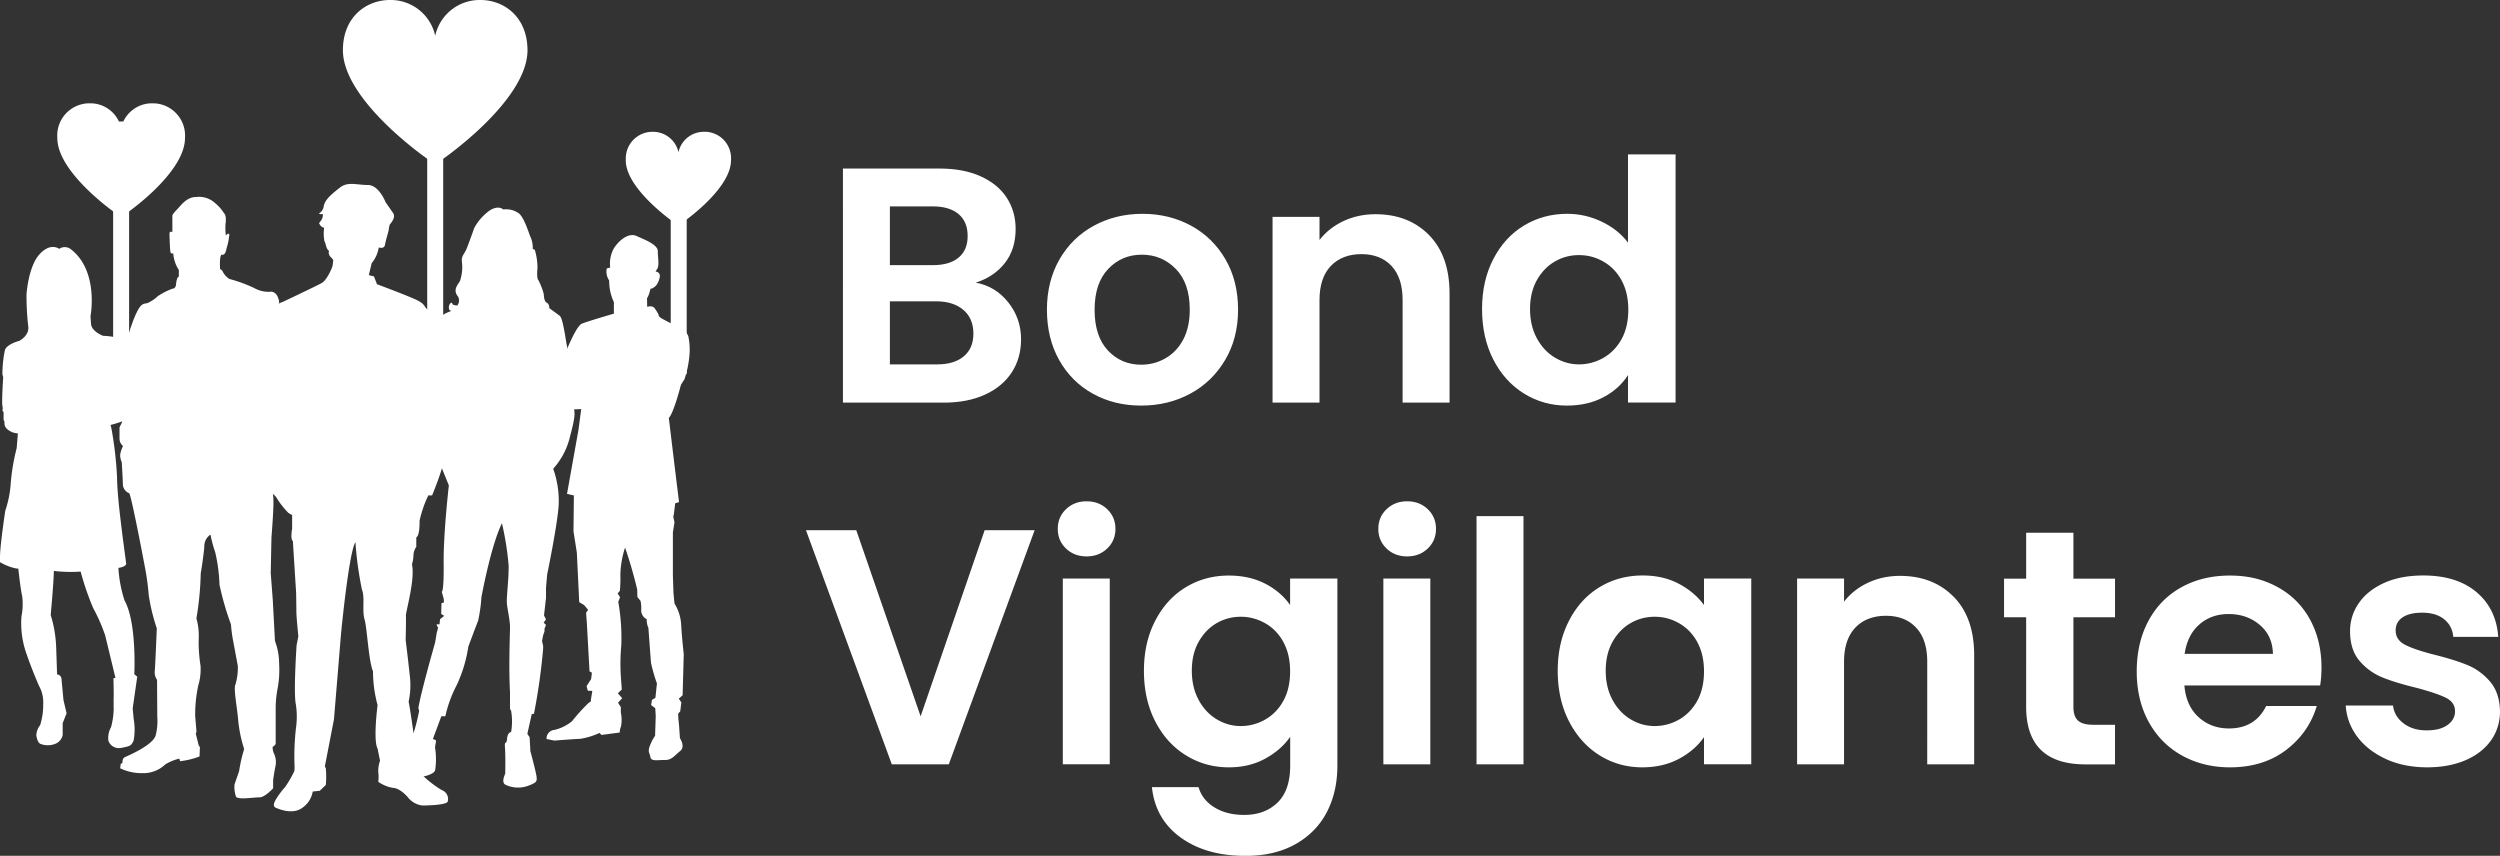 <svg id="Layer_2" data-name="Layer 2" xmlns="http://www.w3.org/2000/svg" viewBox="0 0 313.13 107.19"><rect x="0" y="0" width="313.13" height="107.19" fill="#333333" stroke="none"/><defs><style>.cls-1{fill:none;stroke:#fff;stroke-width:2px}.cls-2{isolation:isolate}.cls-3{fill:#fff;stroke-width:0}</style></defs><g id="Layer_1-2" data-name="Layer 1"><g class="cls-2"><path class="cls-3" d="M129.59 66.41l-10.75 29.32h-7.14l-10.75-29.32h6.3l8.06 23.31 8.02-23.31h6.26zm3.93 2.29c-.69-.66-1.03-1.48-1.03-2.46s.34-1.8 1.03-2.46c.69-.66 1.55-.99 2.58-.99s1.9.33 2.58.99c.69.66 1.03 1.48 1.03 2.46s-.34 1.8-1.03 2.46c-.69.66-1.55.99-2.58.99s-1.9-.33-2.58-.99zm5.48 3.76v23.27h-5.88V72.46H139zm19.48.65c1.32.69 2.35 1.58 3.11 2.67v-3.32h5.92V95.9c0 2.16-.43 4.08-1.3 5.78-.87 1.69-2.17 3.04-3.91 4.03-1.74.99-3.84 1.49-6.3 1.49-3.3 0-6.01-.77-8.13-2.31-2.12-1.54-3.31-3.64-3.59-6.3h5.84c.31 1.06.97 1.91 2 2.54 1.02.63 2.26.94 3.72.94 1.71 0 3.09-.51 4.16-1.53 1.06-1.02 1.6-2.57 1.6-4.64v-3.61c-.76 1.09-1.8 2-3.13 2.73-1.33.73-2.85 1.09-4.56 1.09-1.96 0-3.75-.5-5.38-1.51s-2.9-2.43-3.84-4.26c-.94-1.83-1.41-3.94-1.41-6.32s.47-4.44 1.41-6.26 2.21-3.22 3.82-4.2c1.61-.98 3.41-1.47 5.4-1.47 1.73 0 3.26.34 4.58 1.03zm2.27 7.31c-.56-1.02-1.32-1.81-2.27-2.35s-1.97-.82-3.07-.82-2.1.27-3.02.8-1.67 1.31-2.25 2.33-.86 2.23-.86 3.63.29 2.62.86 3.67 1.33 1.86 2.27 2.42c.94.56 1.94.84 3 .84s2.11-.27 3.07-.82c.95-.55 1.71-1.33 2.27-2.35s.84-2.25.84-3.67-.28-2.65-.84-3.67zm12.92-11.72c-.69-.66-1.03-1.48-1.03-2.46s.34-1.8 1.03-2.46c.69-.66 1.55-.99 2.58-.99s1.9.33 2.58.99c.69.66 1.03 1.48 1.03 2.46s-.34 1.8-1.03 2.46c-.69.66-1.55.99-2.58.99s-1.9-.33-2.58-.99zm5.48 3.76v23.27h-5.88V72.46h5.88zm11.67-7.81v31.08h-5.88V64.65h5.88zm5.7 13.1c.94-1.82 2.21-3.22 3.82-4.2 1.61-.98 3.41-1.47 5.4-1.47 1.74 0 3.25.35 4.56 1.05s2.34 1.58 3.13 2.65v-3.32h5.92v23.27h-5.92v-3.4c-.76 1.09-1.8 2-3.13 2.71-1.33.71-2.86 1.07-4.6 1.07-1.96 0-3.75-.5-5.36-1.51-1.61-1.01-2.88-2.43-3.82-4.26-.94-1.83-1.41-3.94-1.41-6.32s.47-4.44 1.41-6.26zm16.07 2.67c-.56-1.02-1.32-1.81-2.27-2.35-.95-.55-1.97-.82-3.07-.82s-2.1.27-3.02.8-1.67 1.31-2.25 2.33c-.57 1.02-.86 2.23-.86 3.63s.29 2.62.86 3.67c.57 1.05 1.33 1.86 2.27 2.42.94.56 1.94.84 3 .84s2.11-.27 3.07-.82c.95-.55 1.71-1.33 2.27-2.35s.84-2.25.84-3.67-.28-2.65-.84-3.67zm32.12-5.67c1.71 1.75 2.56 4.19 2.56 7.33v13.65h-5.88V82.88c0-1.85-.46-3.27-1.39-4.26-.92-.99-2.18-1.49-3.78-1.49s-2.91.5-3.84 1.49c-.94.99-1.41 2.42-1.41 4.26v12.85h-5.88V72.46h5.88v2.9c.78-1.01 1.79-1.8 3-2.37 1.22-.57 2.56-.86 4.01-.86 2.77 0 5.01.88 6.72 2.62zm14.99 2.54v11.26c0 .78.19 1.35.57 1.7.38.35 1.01.53 1.91.53h2.73v4.96h-3.7c-4.96 0-7.43-2.41-7.43-7.22V77.31h-2.77v-4.83h2.77v-5.75h5.92v5.75h5.21v4.83h-5.21zm30.91 8.57H273.6c.14 1.68.73 3 1.76 3.95 1.04.95 2.31 1.43 3.82 1.43 2.18 0 3.74-.94 4.66-2.81h6.34c-.67 2.24-1.96 4.08-3.86 5.52-1.9 1.44-4.24 2.16-7.01 2.16-2.24 0-4.25-.5-6.03-1.49-1.78-.99-3.16-2.4-4.16-4.22-.99-1.82-1.49-3.92-1.49-6.3s.49-4.52 1.47-6.34 2.35-3.22 4.12-4.2c1.76-.98 3.79-1.47 6.09-1.47s4.19.48 5.94 1.43 3.11 2.3 4.07 4.05 1.45 3.76 1.45 6.03c0 .84-.06 1.6-.17 2.27zm-5.92-3.95c-.03-1.51-.57-2.72-1.64-3.63-1.06-.91-2.37-1.37-3.91-1.37-1.46 0-2.68.44-3.68 1.32s-1.6 2.11-1.83 3.67h11.04zm14.16 13.16c-1.51-.69-2.71-1.62-3.59-2.79-.88-1.18-1.36-2.48-1.45-3.91h5.92c.11.9.55 1.64 1.32 2.23.77.59 1.73.88 2.88.88s1.99-.22 2.62-.67c.63-.45.95-1.02.95-1.72 0-.76-.39-1.32-1.16-1.7-.77-.38-1.99-.79-3.67-1.24-1.74-.42-3.16-.85-4.26-1.3a7.363 7.363 0 0 1-2.86-2.06c-.8-.92-1.2-2.17-1.2-3.74 0-1.29.37-2.46 1.11-3.53.74-1.06 1.81-1.9 3.19-2.52 1.39-.62 3.02-.92 4.89-.92 2.77 0 4.98.69 6.64 2.08 1.65 1.39 2.56 3.26 2.73 5.61h-5.63c-.08-.92-.47-1.66-1.15-2.21-.69-.55-1.6-.82-2.75-.82-1.06 0-1.88.2-2.46.59-.57.39-.86.94-.86 1.64 0 .78.39 1.38 1.18 1.79s2 .82 3.65 1.24c1.68.42 3.07.85 4.16 1.3 1.09.45 2.04 1.14 2.84 2.08.8.94 1.21 2.18 1.24 3.72 0 1.34-.37 2.55-1.11 3.61-.74 1.06-1.81 1.9-3.19 2.5-1.39.6-3 .9-4.85.9s-3.61-.34-5.12-1.03z"/></g><g class="cls-2"><path class="cls-3" d="M126.29 37.87c1.06 1.34 1.6 2.88 1.6 4.62 0 1.57-.39 2.95-1.16 4.14-.77 1.19-1.88 2.12-3.34 2.79s-3.18 1.01-5.17 1.01h-12.64V21.11h12.1c1.99 0 3.7.32 5.14.97s2.53 1.54 3.28 2.69c.74 1.15 1.11 2.45 1.11 3.91 0 1.71-.46 3.14-1.36 4.28-.91 1.15-2.12 1.96-3.63 2.44 1.65.31 3.01 1.13 4.07 2.48zm-14.83-4.66h5.38c1.4 0 2.48-.32 3.23-.95.76-.63 1.13-1.53 1.13-2.71s-.38-2.09-1.13-2.73c-.76-.64-1.83-.97-3.23-.97h-5.38v7.35zm9.26 11.42c.8-.67 1.2-1.62 1.2-2.86s-.42-2.25-1.26-2.96-1.97-1.07-3.4-1.07h-5.8v7.9h5.92c1.43 0 2.54-.34 3.34-1.01zm16.16 4.68c-1.79-.99-3.2-2.4-4.22-4.22-1.02-1.82-1.53-3.92-1.53-6.3s.53-4.48 1.57-6.3c1.05-1.82 2.49-3.23 4.31-4.22 1.82-.99 3.85-1.49 6.09-1.49s4.27.5 6.09 1.49c1.82.99 3.25 2.4 4.31 4.22 1.05 1.82 1.57 3.92 1.57 6.3s-.54 4.48-1.62 6.3c-1.08 1.82-2.53 3.23-4.37 4.22-1.83.99-3.88 1.49-6.15 1.49s-4.26-.5-6.05-1.49zm9.05-4.41c.94-.52 1.69-1.29 2.25-2.33s.84-2.3.84-3.78c0-2.21-.58-3.91-1.74-5.1-1.16-1.19-2.58-1.79-4.26-1.79s-3.09.6-4.22 1.79-1.7 2.89-1.7 5.1.55 3.91 1.66 5.1c1.11 1.19 2.5 1.79 4.18 1.79 1.06 0 2.06-.26 3-.78zM179 29.45c1.71 1.75 2.56 4.19 2.56 7.33v13.65h-5.88V37.58c0-1.85-.46-3.27-1.38-4.26-.92-.99-2.18-1.49-3.78-1.49s-2.9.5-3.84 1.49-1.41 2.42-1.41 4.26v12.85h-5.88V27.16h5.88v2.9c.78-1.01 1.79-1.8 3-2.37 1.22-.57 2.55-.86 4.01-.86 2.77 0 5.01.88 6.72 2.62zm8.04 3c.94-1.82 2.22-3.22 3.84-4.2 1.62-.98 3.43-1.47 5.42-1.47 1.51 0 2.95.33 4.33.99 1.37.66 2.46 1.53 3.28 2.62V19.34h5.96v31.08h-5.96v-3.44c-.73 1.15-1.75 2.07-3.07 2.77s-2.84 1.05-4.58 1.05c-1.96 0-3.75-.5-5.38-1.51-1.62-1.01-2.91-2.43-3.84-4.26-.94-1.83-1.41-3.94-1.41-6.32s.47-4.44 1.41-6.26zm16.07 2.67c-.56-1.02-1.32-1.81-2.27-2.35-.95-.55-1.97-.82-3.07-.82s-2.1.27-3.02.8-1.67 1.31-2.25 2.33c-.57 1.02-.86 2.23-.86 3.63s.29 2.62.86 3.67c.57 1.05 1.33 1.86 2.27 2.42.94.56 1.94.84 3 .84s2.11-.27 3.07-.82c.95-.55 1.71-1.33 2.27-2.35s.84-2.25.84-3.67-.28-2.65-.84-3.67z"/></g><path id="Path-6" class="cls-3" d="M11.34 39.58s1.08-5.71-2.53-8.41c-.42-.29-.98-.29-1.4 0 0 0-1.08-.86-2.48.7s-1.61 5.01-1.61 5.01c0 1.31.06 2.63.21 3.93.21 1.24-1.13 1.89-1.13 1.89s-1.51.38-1.78 1.13c-.21.99-.31 2.01-.32 3.02l.1.4s-.2 3.03-.1 3.57-.02.56-.02.56l.17.25v.95l.12.27c-.05.32.06.64.29.86.38.35.87.55 1.38.57l-.15 1.85c-.37 1.42-.62 2.88-.74 4.34-.07 1.19-.31 2.37-.69 3.5 0 0-.63 4.15-.66 5.72v.72c.64.38 1.34.65 2.07.8h.22s.28 2.59.49 3.47c.1.83.08 1.68-.09 2.5-.12 1.52.07 3.04.55 4.49.8 2.34 1.65 4.24 1.65 4.24.38.68.56 1.45.52 2.23.02.91-.11 1.83-.39 2.7-.29.36-.45.8-.47 1.26.05.39.22.96.52 1.07.59.23 1.25.23 1.84 0 .48-.18.83-.6.94-1.1v-1.49l.49-1.24-.39-1.65-.25-2.67a.6.6 0 0 0-.55-.55l-.11-3.28c-.04-1.41-.27-2.81-.69-4.15 0 0 .39-4.24.39-5.53 1.11.13 2.24.16 3.36.08.42 1.56.94 3.08 1.57 4.57.59 1.08 1.09 2.22 1.49 3.38.11.41 1.3 5.37 1.3 5.37l-.25.03s.05 1.96.03 2.37 0 1.51 0 1.51a9.64 9.64 0 0 1-.33 2.26c-.29.52-.41 1.12-.33 1.71.24.66.93 1.03 1.62.88 1.11-.21 1.23-.25 1.54-.92.16-.9.16-1.82 0-2.72l-.12-1.3.57-3.98-.37-.3s.34-6.44-1.22-9.24c-.43-1.32-.69-2.69-.77-4.08 0 0 .88-.1.98-.51 0 0-.48-3.55-.55-4.2s-.57-4.26-.6-6.65c-.1-2.03-.33-4.04-.69-6.04l-.12-.51c.69-.16 1.36-.39 2.01-.67.42-.37.65-.91.62-1.48-.04-1.38-.19-2.75-.46-4.11-.16-.77-.21-1.55-.13-2.33 0 0-.18-2.25-1.63-2.43-.45-.08-.9-.12-1.35-.14 0 0-1.44-.52-1.51-1.51l-.07-.99z"/><path id="Path-7" class="cls-3" d="M21.59 29.07v-2.06s-.01-.17.55-.74 1.22-1.6 2.46-1.6c.88-.1 1.75.2 2.39.81.42.35.79.77 1.08 1.24 0 0 .29.16.2 1.13-.06.55-.05 1.1.02 1.64 0 0 .36-.41.43-.11-.05.58-.16 1.16-.34 1.71 0 0-.13.92-.54.81s-.27 1.8-.27 1.8l.25.16c.19.44.51.82.91 1.08 1.07.28 2.1.66 3.1 1.13.61.35 1.32.52 2.03.47 0 0 .61-.13.95.7s0 .9 0 .9.4.38.4.68c-.02.22-.08.44-.18.63.27.22.43.55.43.9.04.65.65.88.52 2.14.22.39.38.82.45 1.26v.72c.4.58.59 1.28.54 1.98.04 1.47.18 2.77.18 2.77s-.32 4.03-.97 4.8l.72.77c.09.21.07.46-.04.65-.15.3-.25.62-.29.95-.02.38-.11.75-.27 1.1-.2.25-.16 1.17-.16 1.17l-1.1 2.55-.7-.52-.25.25c.1.69.16 1.38.16 2.08 0 1.15-.25 4.31-.25 4.31l-.09 4.44.26 3.44.27 5.07c.34.91.52 1.87.52 2.84.07 1.06 0 2.13-.2 3.17-.15.79-.23 1.6-.23 2.41v4.49s-.23.32-.38.34c-.01.26.03.52.13.77.24.48.33 1.02.25 1.55-.13.52-.32 1.85-.32 1.85v1.04s-1.06 1.15-1.72 1.13-2.66.34-2.93-.09a3.56 3.56 0 0 1-.18-1.55l.57-1.64c.14-.94.35-1.86.63-2.77-.37-1.15-.62-2.34-.74-3.54-.13-1.69-.63-4.08-.34-4.57.21-.74.31-1.51.29-2.28l-.57-3.06c-.14-.71-.24-1.44-.29-2.16-.6-1.62-1.08-3.29-1.44-4.98-.04-1.37-.22-2.74-.54-4.08-.25-.71-.44-1.45-.59-2.19-.5.33-.79.91-.77 1.51-.09 1.19-.45 3.38-.45 3.38-.04 1.88-.22 3.76-.54 5.61.24.82.33 1.67.29 2.53-.03 1.15.05 2.29.23 3.42.05.83-.05 1.66-.29 2.46-.27 1.27-.4 2.56-.38 3.85l.16 1.92-.09.25.36 1.44.16.27-.05 1.15c-.78.3-1.6.5-2.44.59l-.09-.32c-.62.15-1.21.39-1.75.72a3.98 3.98 0 0 1-2.84 1.1c-.98.02-1.94-.19-2.82-.61l.07-.55.22-.12s-.07-.56.33-.74 3.51-1.5 3.83-2.72c.19-.75.26-1.53.2-2.3l-.03-4.65c-.21-.29-.31-.65-.29-1.01.06-.55.26-5.44.26-5.44-.46-1.35-.8-2.75-1.01-4.16-.1-1.18-.25-2.35-.48-3.51 0 0-1.64-8.73-1.96-9.25-.49-.19-.82-.67-.8-1.2-.03-.95-.14-2.69-.14-2.69-.13-.29-.2-.6-.2-.92.06-.38.18-.75.36-1.1-.27-.23-.43-.56-.44-.91v-1.43l.35-.72a1.45 1.45 0 0 1-.35-.99c.06-.53.25-6.54.25-6.54.36-1.72.84-3.42 1.44-5.07.9-2.33 1.27-2.13 1.76-2.23.5-.21.95-.51 1.34-.88a8.66 8.66 0 0 1 1.87-.95c.37 0 .42-.5.42-.5s.05-.94.35-.99v-.84c-.41-.63-.65-1.35-.7-2.1-.11.07-.25.03-.32-.07a.161.161 0 0 1-.03-.09c-.08-.3-.12-2.32-.12-2.32s0-.36.38-.16z"/><path id="Path-8" class="cls-3" d="M41.57 33.55s-.6 1.51-1.26 1.89-4.95 2.4-4.95 2.4c-.63.18-1.12.69-1.29 1.32-.17.73-.38 1.44-.63 2.14l-1.2 2.81.25 1.01c-.4.69-.63 1.45-.69 2.24-.03.84-.17 1.68-.41 2.49v.66l-.44.63-.19.94.35.47-.06 1.07.16.5c.06 1.07.28 2.12.63 3.12.44.76 1.04 2.87 1.32 3.34.44.59.91 1.14 1.42 1.67.43.72.95 1.39 1.54 1.99l.47.28v1.7s-.25 1.32.09 1.54l.41 6.49s.03 1.61.03 2.33.25 3.12.25 3.12l-.22 1.1s-.41 6.02-.09 7.44c.15 1 .15 2.02 0 3.03a31.94 31.94 0 0 0-.16 4.89l-.03.41c-.33.7-.72 1.38-1.17 2.02-.44.49-.83 1.02-1.17 1.58-.19.35-.41.82.03 1.01s2.11.88 3.31 0c.69-.48 1.16-1.21 1.3-2.04l.88-.09.76-.73c.06-.69.06-1.39 0-2.08l-.12-.25 1.14-5.9.88-10.66s.97-10.19 1.81-11.53c.13 2 .41 3.98.81 5.94.4.97 0 2.6.33 3.74s.49 5.12 1.06 6.51c0 1.43.2 2.85.57 4.23 0 0-.57 4.39 0 5.45l.31 1.51c-.16.46-.24.94-.22 1.42.05.41.05.82 0 1.23.57.39 1.21.65 1.89.76.82.03 1.76 1.1 1.76 1.1.44.6 1.1.99 1.83 1.1 1.01 0 3.09-.09 3.22-.5a1.19 1.19 0 0 0-.57-1.35c-.5-.19-2.96-1.92-3.03-2.68-.01-.4-.13-.79-.35-1.14 0 0 .12-.16-.35-3.5s-.6-3.82-.6-3.82c.22-1.04.28-2.1.16-3.15-.19-1.83-.53-4.57-.53-4.57s.06-2.55.03-3.06 1.17-4.48.76-6.43c.11-.38.18-.77.19-1.17.01-.36.13-.72.35-1.01v-1.2s.44-.09.41-2.08c.24-1.1.61-2.17 1.1-3.18h.47s1.61-3.85 1.45-4.73c.31-.68.45-1.42.41-2.17.12-.49.17-1.01.13-1.51.4-.49.41-1.2.03-1.7l.29-.5v-1.42l-.73-1.1c0-.59-.09-1.18-.28-1.73 0 0 .16-2.2-.57-3.18a8.487 8.487 0 0 0-1.04-3.88s.25-.94-.25-1.35-.28-.69-1.42-1.23-4.92-1.95-4.92-1.95l-.38-.98-.73-.18.03.27.41-1.74c.47-.57.78-1.25.89-1.98 0 0 .69.26.79-.36s.46-1.68.46-1.88c.02-.21.07-.42.13-.63 0 0 .82-.86.43-1.42l-.96-1.38s-.82-2.15-2.22-2.15-2.51-.46-3.5.33-1.95 1.52-2.04 2.45c0 0-.15.61-.57.74 0 0 .06.23.45.1 0 0 .2.45-.45 1.15 0 0 .24.58.64.57-.08.57-.07 1.15.04 1.71.2.33.2.99.57 1.19-.08.25-.02.53.16.73.14.13.27.28.37.44l-.08.69"/><path id="Path-9" class="cls-3" d="M62.88 65.58c.4 1.73.68 3.49.83 5.26.02 1.74-.29 4.01-.22 4.75s.39 2.09.39 2.94-.18 4.9 0 8.19v2.06l.14.25c.15.88.15 1.78 0 2.66 0 0-.44 0-.51.85s-.34.08-.26 1.12.03 3.26.03 3.26-.55 1.07.03 1.37c.88.42 1.9.47 2.82.14 1.1-.41 1.15-.55 1.07-1.18s-.77-3.17-.77-3.17l-.05-.96-.05-.79-.28-.41.55-2.47.28-.05c.53-2.69.91-5.41 1.15-8.14v-.38l-.14-.58.14-.74.17-.47v-.33l.19-.49-.3-.28.3-.41-.25-.49.25-2.22v-1.23l.14-1.67s1.34-6.44 1.45-8.82c.05-1.51-.18-3.01-.69-4.44a9.127 9.127 0 0 0 2.05-3.81c.63-2.38.69-2.96.57-3.59s-.77-7.53-.9-8-.47-3.42-.9-3.75-1.31-.96-1.31-.96.03-.52-.33-.69-.36-1.07-.36-1.07c-.16-.61-.39-1.2-.68-1.76-.25-.24-.11-1.51-.11-1.51 0-.76-.11-1.52-.33-2.25-.26-.28-.26.13-.26-.28 0-.46-.09-.92-.28-1.35-.19-.37-.83-2.66-1.59-3.05-.54-.35-1.19-.49-1.83-.4 0 0-.53-.59-1.68.11-.8.57-1.47 1.32-1.94 2.18 0 0-.61 1.72-.93 2.53s-.7.96-.63 1.68c.11.83.03 1.67-.24 2.46-.28.48-.85 1.04-.35 1.8.31.36.31.89.02 1.26 0 0-.61 0-.63-.24s-.39-.05-.43.44c-.04.5.35.48.35.48s-1.74.53-1.92 1.5a50.14 50.14 0 0 0-1.12 8.36c-.04 3.28-.2 5.1.48 6.66.68 1.56 2.21 5.34 2.21 5.34s-.69 5.97-.65 9.73-.24 3.58-.24 3.58l.24.86.04.48-.31.1-.04 1.35.38.24-.52.41-.07.65h-.38l.2.45-.17.62-.2 1.21s-1.76 6.14-2.1 8.21l.1.35c-.18.93-.41 1.85-.69 2.76a.83.83 0 0 0-1.04.53l-.03.13c-.09.75-.33 1.47-.7 2.12-.48.77-1.05 1.48-1.7 2.11-.48.41-.73.97-.22 1.38s.24.53 1.99.52 2.14-.65 2.22-.88c.06-.24.26-.42.51-.44.28 0 1.58-.3 1.67-.84.12-.84.13-1.69.02-2.53-.14-.55.25-1.12-.03-1.23l-.28-.11 1.06-2.85h.5c.3-1.37.79-2.69 1.44-3.93.71-1.52 1.19-3.13 1.44-4.79 0 0 .99-2.66 1.23-3.25.21-.97.35-1.95.41-2.94 0 0 1.18-6.47 2.58-9.28z"/><path id="Path-10" class="cls-3" d="M76.89 39.27v-1.43c-.4-.85-.6-1.77-.59-2.71-.3-.44-.41-.98-.3-1.51l.43-.11c-.11-.83.06-1.68.46-2.41.67-1.04 1.86-1.99 2.84-1.54s2.66 1.06 2.66 1.9.24 1.91-.13 2.3l-.15.26c.29 0 .53.22.54.51v.07c-.05.4-.2.78-.43 1.11 0 0-.43.5-.74.44 0 0-.24 1.04-.44 1.17l.02 1.11s.63-.2.91.15c.2.26.37.54.52.84 0 0-.06.17.3.41s2.51 1.3 2.51 1.3c.41.2.73.55.91.97.16.76.21 1.53.15 2.3-.08 1.06-.29 2.1-.63 3.1l-.44.69s-.89 3.51-1.52 4.16l.71 5.89.57 4.65-.48.15-.15 1.25-.09.46.15.67-.2 1.26v5.4l.07 2.17.13 1.34c.5.81.79 1.73.84 2.68.08 1.56.32 3.66.32 3.66l-.14 5.15-.48.43.32.46-.14 1.13-.26.28.02.57.09.89.11 1.62s.73 1.06.02 1.62-1.04 1.13-1.9 1.11-1.73.22-1.82-.37-.37-.61-.06-1.41c.16-.44.38-.86.65-1.25l.08-2.49-.06-.97-.52-.39.11-.65.43-.26.19-1.8c-.3-.84-.55-1.7-.74-2.56-.04-.5-.33-4.39-.33-4.39-.15-.35-.22-.72-.21-1.1-.44-.21-.71-.67-.69-1.15.02-.39 0-.77-.09-1.15l-.39-.48-.02-.93c-.42-1.78-.93-3.53-1.52-5.26-.36 1.1-.56 2.24-.59 3.4.02.67 0 1.34-.06 2.01l-.28.35.3.46-.22.58c.32 1.84.45 3.71.37 5.57a24.45 24.45 0 0 0-.05 3.73l.12 1.68-.49.47.54.62-.52.57.35.54v.69c.12.56.13 1.14.03 1.71-.1.25-.16.52-.17.79l-2.28.3-.25-.25c-.77.36-1.58.61-2.42.74-.84.03-3.24.22-3.24.22l-.97-.2c-.04-.59.4-1.09.99-1.14.81-.19 1.56-.56 2.2-1.09.64-.81 1.33-1.57 2.07-2.28.47-.3.27-.27.27-.27l.2-1.24-.57-.03-.15-.57.57-.89.1-.79-.3-.17-.33-5.96-.1-1.38.25-.37-.49-.59-.62-.37-.3-6.21-.42-2.67.05-4.48-.86-.2 1.43-7.99.35-2.64c-1.23.11-2.46.01-3.66-.27-.53 0-.99-.38-1.06-.91-.07-.41-.07-.83 0-1.24.03-.57.23-1.11.57-1.56.62-.97 2.25-3.22 2.25-3.22s1.26-3.19 1.98-3.49 4.06-1.27 4.06-1.27z"/><path id="Path_12215-2" data-name="Path 12215-2" class="cls-3" d="M15.17 27.16c.13 0 8-5.35 8-9.87.17-2.23-1.5-4.17-3.73-4.34-.11 0-.23-.01-.34-.01a3.957 3.957 0 0 0-3.93 3.1 3.938 3.938 0 0 0-3.92-3.1 4.037 4.037 0 0 0-4.07 4.35c0 4.52 7.87 9.87 8 9.87z"/><path id="Path_12217-2" data-name="Path 12217-2" class="cls-3" d="M84.97 28.21c.11 0 6.59-4.4 6.59-8.13a3.322 3.322 0 0 0-3.07-3.57c-.09 0-.19-.01-.28 0a3.24 3.24 0 0 0-3.23 2.56 3.26 3.26 0 0 0-3.23-2.56 3.338 3.338 0 0 0-3.37 3.3v.28c0 3.72 6.49 8.13 6.59 8.13z"/><path id="Path_12216-2" data-name="Path 12216-2" class="cls-3" d="M54.51 20.55c.19 0 11.56-7.73 11.56-14.26C66.06 2.1 63.12 0 60.18 0a5.698 5.698 0 0 0-5.67 4.48A5.706 5.706 0 0 0 48.84 0c-2.94 0-5.89 2.1-5.89 6.29 0 6.53 11.38 14.26 11.56 14.26z"/><path id="Line_136-2" data-name="Line 136-2" class="cls-1" d="M15.17 15.22v36.99"/><path id="Line_138-2" data-name="Line 138-2" class="cls-1" d="M85.01 23.67v23.19"/><path id="Line_137-2" data-name="Line 137-2" class="cls-1" d="M54.51 5.13v47.08"/></g></svg>